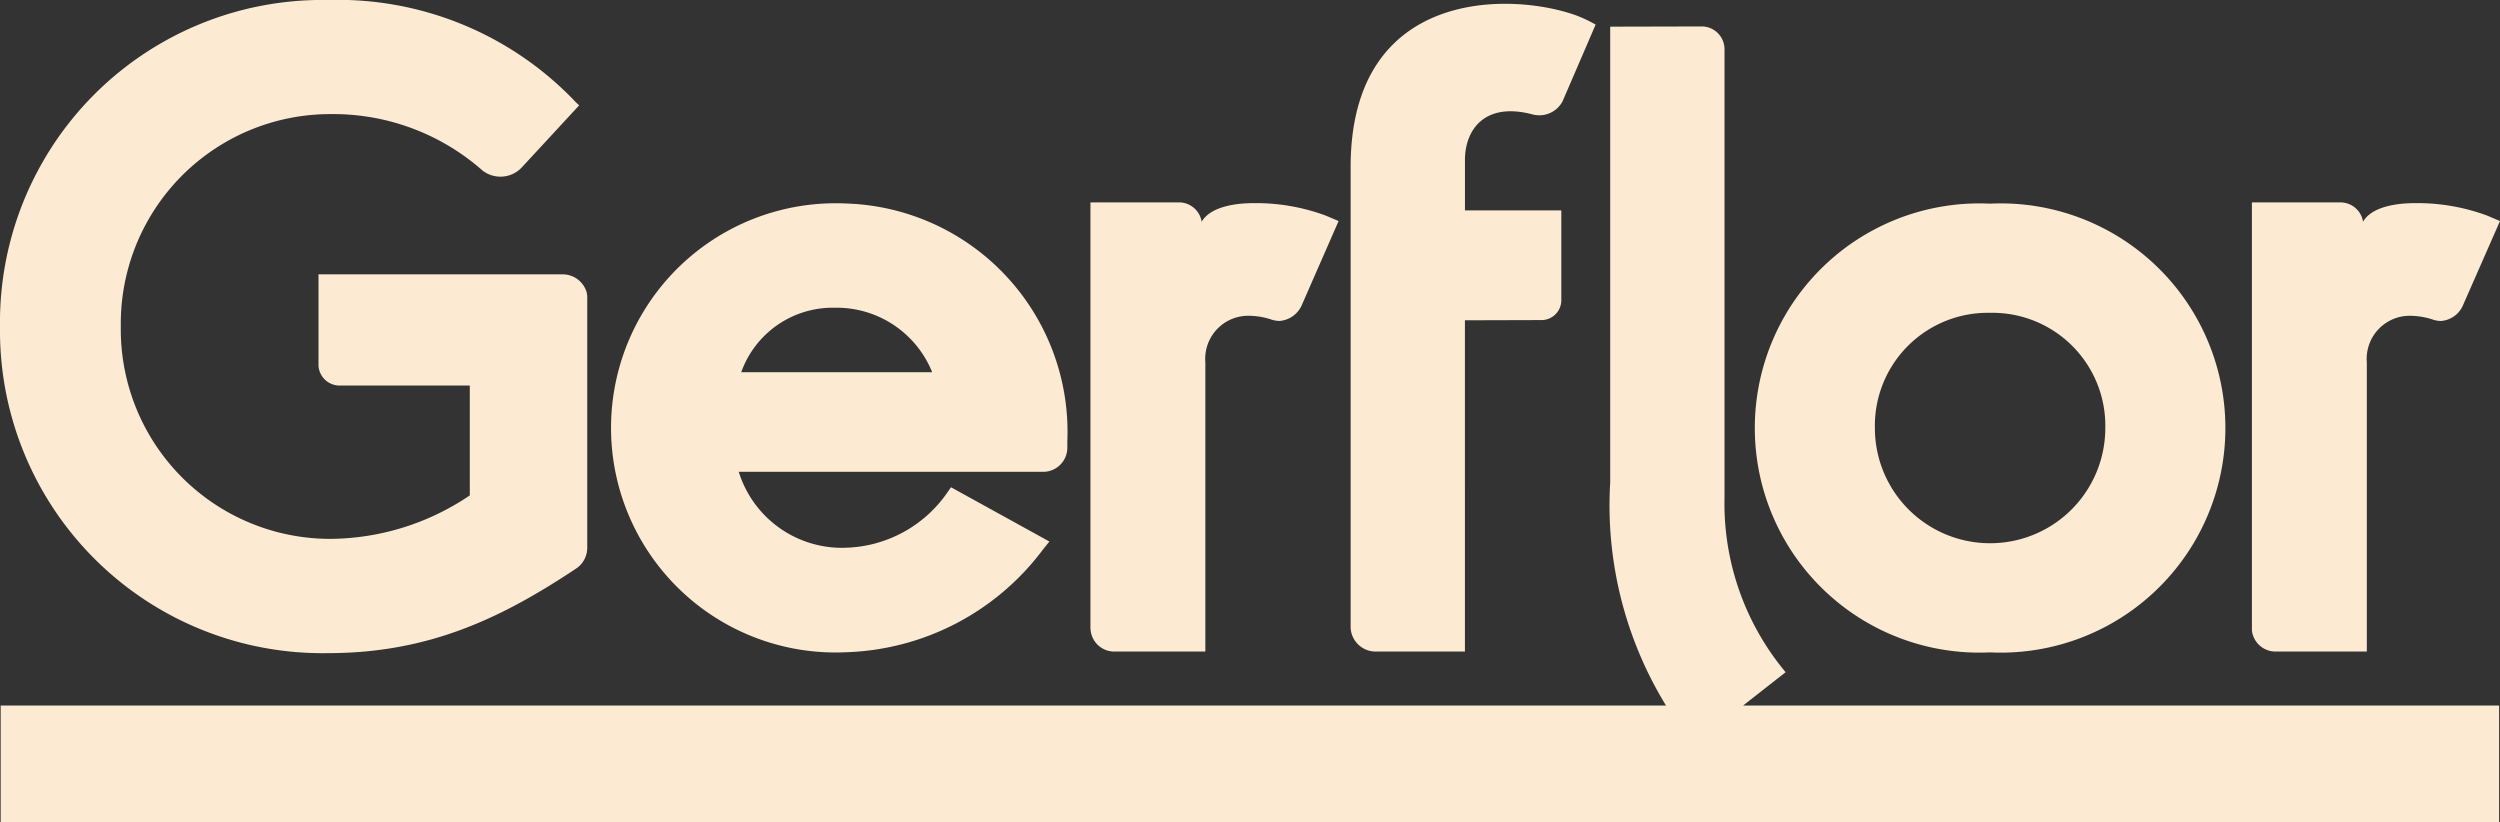 <svg id="Raggruppa_1894" data-name="Raggruppa 1894" xmlns="http://www.w3.org/2000/svg" width="103.509" height="34.039" viewBox="0 0 103.509 34.039">
  <rect x="0" y="0" width="103.509" height="34.039" fill="#333333" stroke="none"/>
  <path id="Tracciato_1928" data-name="Tracciato 1928" d="M73.518,24.1a9.3,9.3,0,1,1,0-18.579,9.3,9.3,0,1,1,0,18.579m0-14.059a4.676,4.676,0,0,0-4.77,4.77,4.77,4.77,0,0,0,9.54,0,4.676,4.676,0,0,0-4.77-4.77M26.06,19.769a5.291,5.291,0,0,0,4.306-2.32l.13-.186L34.57,19.51l-.269.334a10.593,10.593,0,0,1-8.139,4.25,9.3,9.3,0,1,1,0-18.579,9.461,9.461,0,0,1,9.15,9.865v.26a1,1,0,0,1-.984.984H21.708a4.474,4.474,0,0,0,4.352,3.146M25.68,9.83A4.025,4.025,0,0,0,21.81,12.5h7.907A4.269,4.269,0,0,0,25.68,9.83M85.332,24.066a.984.984,0,0,1-.974-.872V5.469h3.628a.951.951,0,0,1,.974.8c.343-.6,1.318-.77,2.162-.77a8.355,8.355,0,0,1,2.96.51l.548.232-1.55,3.526a1.078,1.078,0,0,1-.909.612,1.121,1.121,0,0,1-.316-.056,3.024,3.024,0,0,0-1.039-.158,1.783,1.783,0,0,0-1.7,1.93V24.066ZM14.943,20.651c-3.016,2-6.032,3.48-10.236,3.48A13.353,13.353,0,0,1-8.879,10.61,13.347,13.347,0,0,1,4.707-2.911,13.568,13.568,0,0,1,14.971,1.33l.13.121L12.716,4.03a1.211,1.211,0,0,1-1.615.121A9.344,9.344,0,0,0,4.809,1.813a8.675,8.675,0,0,0-8.686,8.8A8.673,8.673,0,0,0,4.809,19.4a10.41,10.41,0,0,0,5.763-1.8V13.051H5.143a.874.874,0,0,1-.835-.817V8.448H14.423a1.035,1.035,0,0,1,.993.761c0,.019.009.065.019.121V19.779a1.037,1.037,0,0,1-.39.8ZM55.812,1.293a1.09,1.09,0,0,1-1.253.529c-1.986-.52-2.784.659-2.784,1.893V5.8h3.99V9.515a.823.823,0,0,1-.78.826l-3.211.009V24.066H48.091a1.036,1.036,0,0,1-1.049-.984V4c0-7.415,6.644-7.257,9.364-6.264a5.78,5.78,0,0,1,.78.371S55.951.977,55.812,1.293M37.252,24.066a.984.984,0,0,1-.974-.872,1.183,1.183,0,0,1-.009-.186V5.469H39.9a.951.951,0,0,1,.974.8c.353-.6,1.327-.77,2.162-.77a8.355,8.355,0,0,1,2.96.51l.548.232L45,9.766a1.1,1.1,0,0,1-.909.612,1.189,1.189,0,0,1-.325-.056,3.024,3.024,0,0,0-1.039-.158,1.783,1.783,0,0,0-1.7,1.93V24.066ZM60.1,26.3a15.851,15.851,0,0,1-2.311-9.234V-1.807l3.777-.009a.945.945,0,0,1,.956.937V17.7a10.894,10.894,0,0,0,2.431,7.1l.1.121L63.292,26.3h31.3v4.826H-8.851V26.3Z" transform="translate(8.879 2.911)" fill="#fcead3"/>
</svg>
